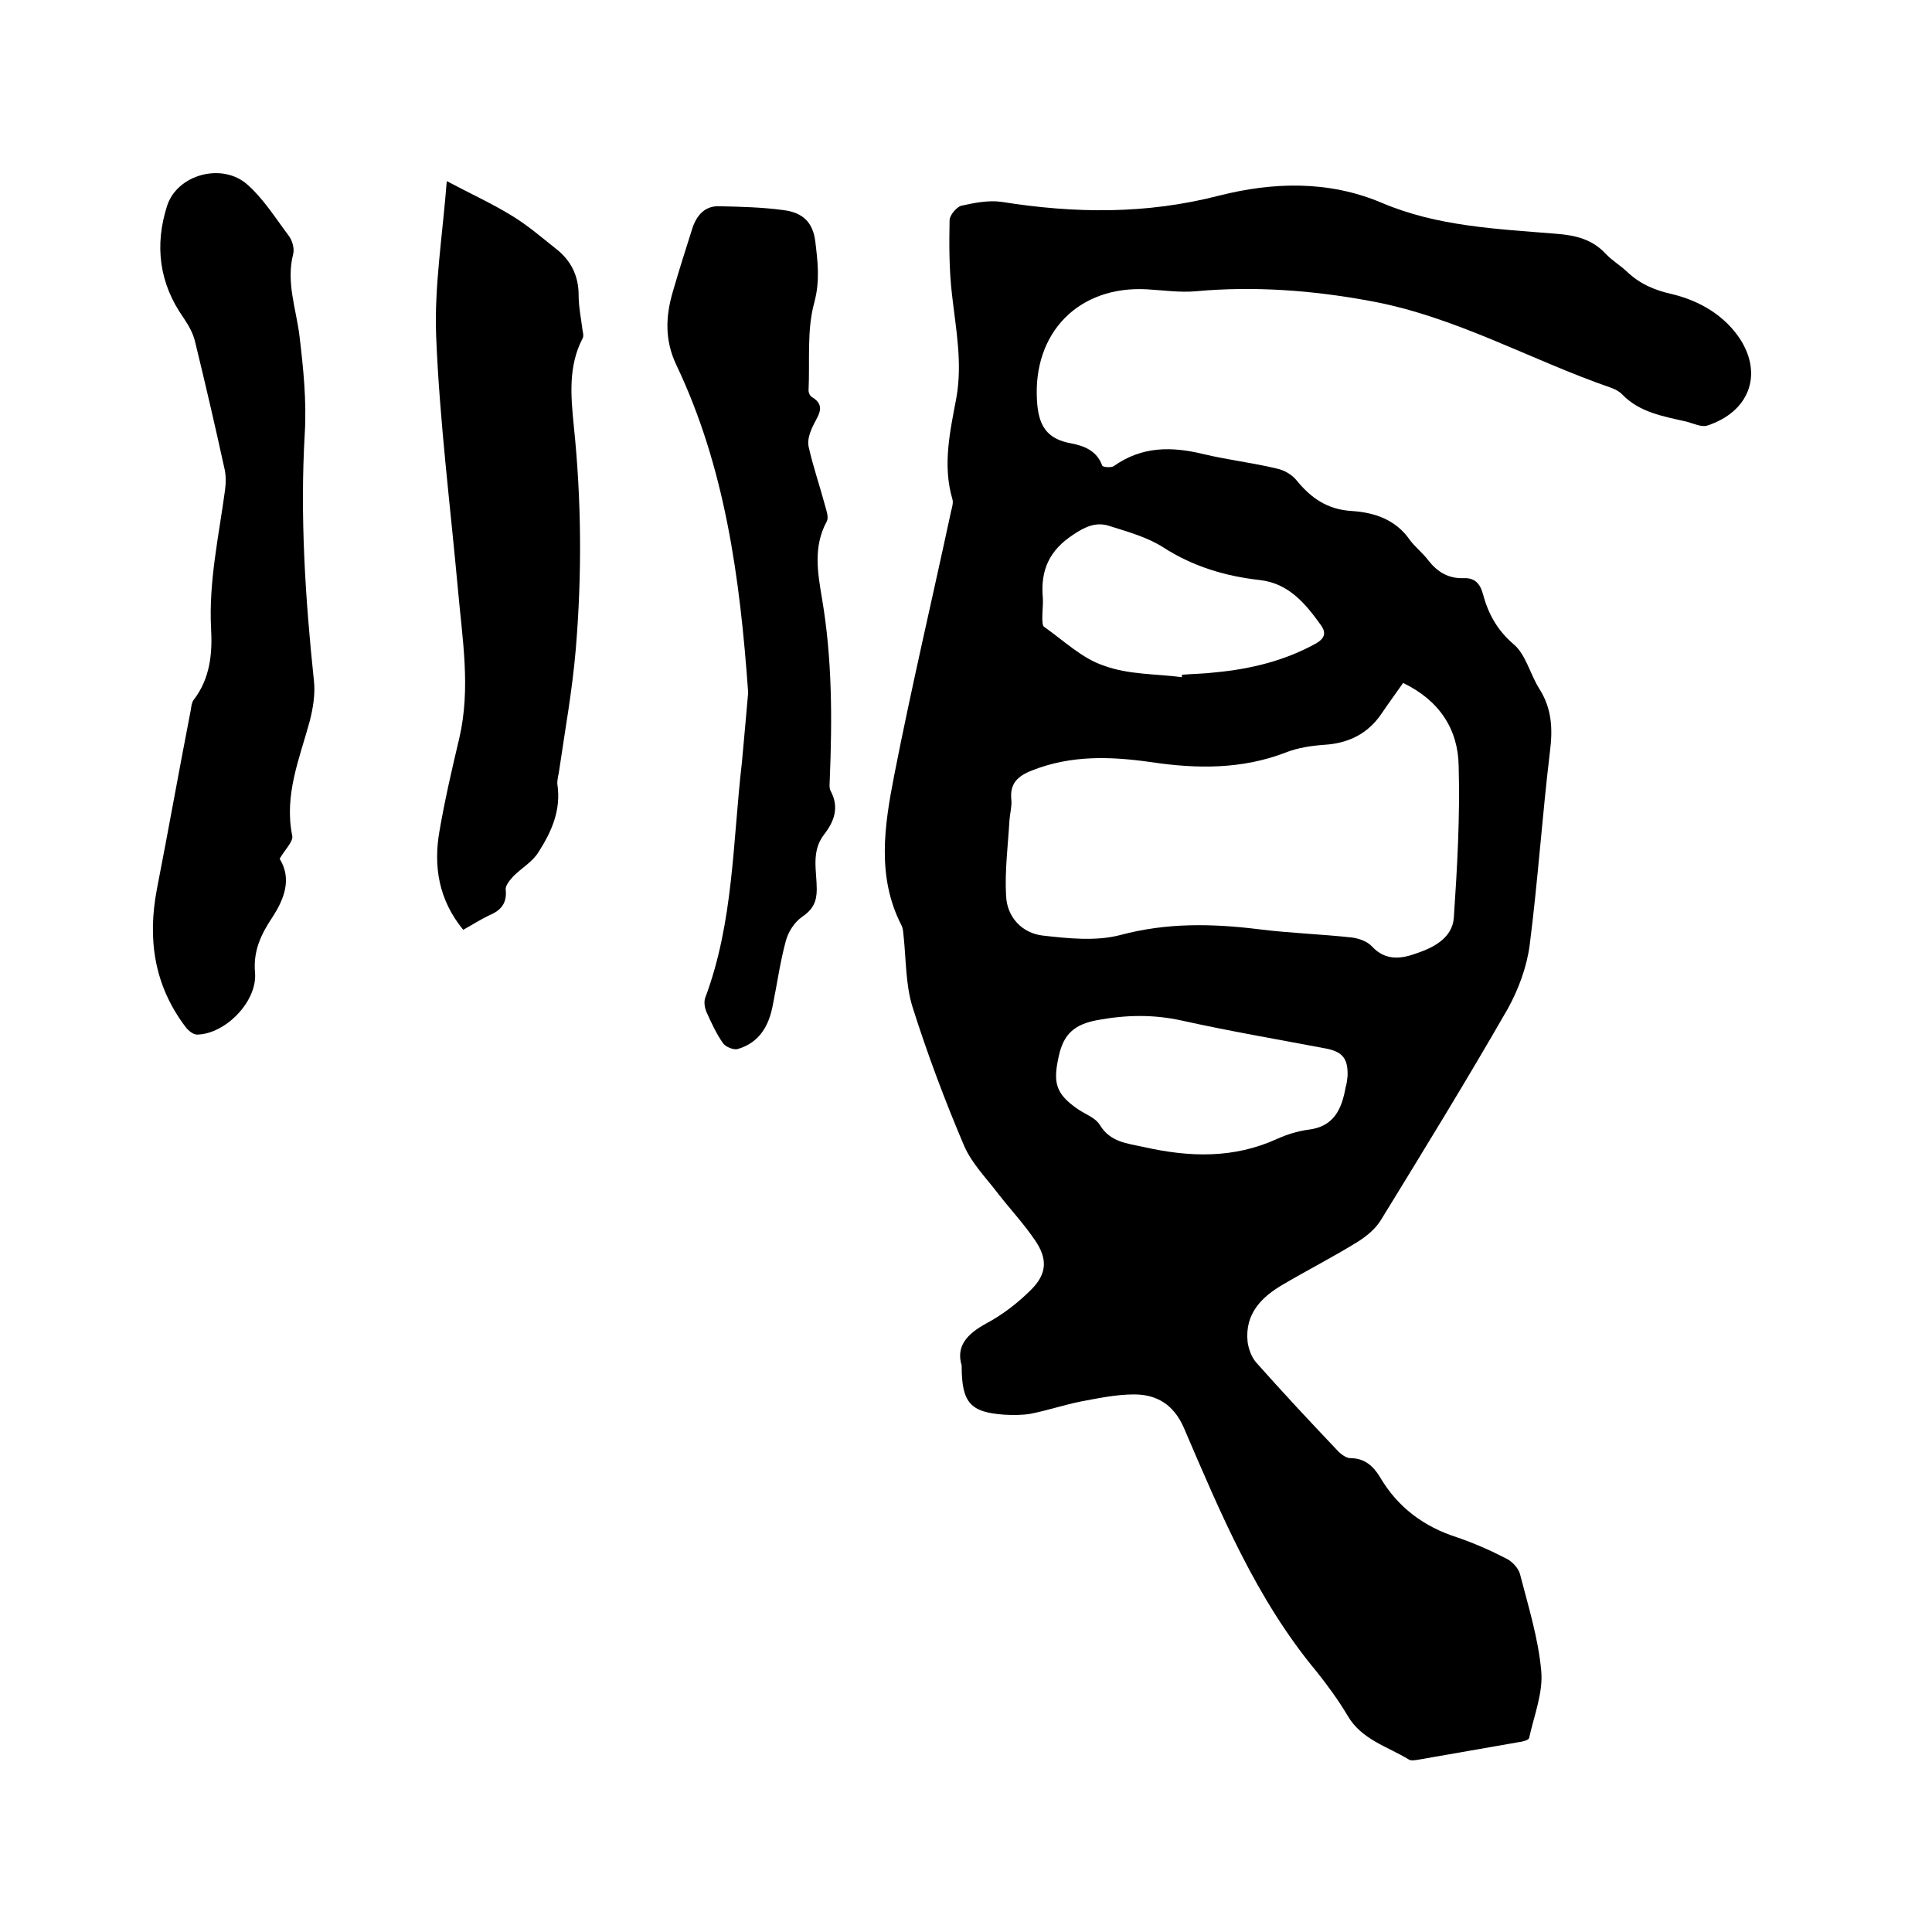 <svg enable-background="new 0 0 400 400" viewBox="0 0 400 400" xmlns="http://www.w3.org/2000/svg"><path d="m199.1 282.7c-1.2-4 1.1-6.5 5.1-8.7 3.4-1.8 6.6-4.3 9.3-7 3.3-3.3 3.4-6.4.8-10.2-2.3-3.4-5.1-6.4-7.6-9.6-2.5-3.3-5.5-6.3-7.1-10-4-9.4-7.6-19-10.7-28.8-1.4-4.6-1.3-9.6-1.8-14.4-.1-.8-.1-1.8-.5-2.5-5.1-10-3.5-20.5-1.5-30.8 3.6-18.4 7.9-36.6 11.8-54.8.2-.8.5-1.8.3-2.5-2.1-7.1-.5-14.1.8-21 1.3-7.3-.1-14.3-.9-21.4-.6-5.1-.6-10.3-.5-15.4 0-1 1.4-2.7 2.4-3 2.7-.6 5.7-1.2 8.4-.8 15.1 2.4 29.9 2.6 45-1.3 11.1-2.8 22.6-3.2 33.7 1.5 11.5 4.9 23.9 5.4 36.1 6.4 3.9.3 7.4 1.1 10.2 4.1 1.3 1.4 3 2.4 4.4 3.7 2.7 2.6 5.8 3.9 9.4 4.7 5.8 1.4 11 4.5 14.2 9.5 4.6 7.4 1.6 14.9-6.9 17.7-1.2.4-2.8-.4-4.3-.8-4.8-1.1-9.8-1.9-13.4-5.7-.6-.6-1.4-1-2.2-1.3-16.8-5.8-32.3-14.8-50-18-11.9-2.2-23.9-3.1-36-2-3.3.3-6.7-.2-10.1-.4-14.2-.8-23.7 9-22.8 23.1.3 5.1 2 7.9 7.1 8.8 2.6.5 5.3 1.5 6.4 4.6.1.3 1.8.5 2.4.1 5.8-4.1 11.9-4.1 18.5-2.5 5 1.2 10.2 1.8 15.2 3 1.5.3 3.1 1.2 4.1 2.4 3 3.7 6.4 6.1 11.5 6.4 4.7.3 9.1 1.8 12 6 1.1 1.5 2.7 2.7 3.8 4.2 1.9 2.4 4.1 3.8 7.3 3.7 2.2-.1 3.4 1 4 3.2 1.1 4.1 2.9 7.5 6.4 10.5 2.5 2.1 3.4 6.2 5.3 9.2 2.6 4.1 2.8 8.3 2.2 13-1.6 13.3-2.5 26.8-4.2 40.1-.6 4.5-2.3 9.1-4.5 13.1-8.5 14.8-17.4 29.3-26.3 43.8-1.1 1.8-2.9 3.3-4.8 4.5-5 3.1-10.3 5.8-15.4 8.8-4.5 2.6-8 6.1-7.4 11.9.2 1.5.8 3.1 1.7 4.2 5.5 6.2 11.1 12.2 16.8 18.2.7.8 1.9 1.7 2.8 1.7 2.9 0 4.7 1.6 6.1 3.9 3.7 6.3 9.1 10.3 16 12.5 3.5 1.2 6.9 2.7 10.2 4.4 1.2.6 2.5 2 2.8 3.2 1.7 6.6 3.8 13.3 4.4 20.1.4 4.5-1.5 9.2-2.5 13.8-.1.5-1.4.8-2.2.9-6.9 1.2-13.7 2.4-20.6 3.6-.7.1-1.6.3-2.1 0-4.4-2.7-9.8-4.1-12.7-9.1-1.9-3.2-4.1-6.2-6.4-9.1-12.5-15-19.9-32.8-27.5-50.5-2.1-4.8-5.6-6.9-10.3-6.9-3.7 0-7.5.8-11.2 1.5-3.4.7-6.7 1.8-10.2 2.5-1.7.3-3.6.3-5.4.2-7.1-.5-8.9-2.4-8.9-10.2zm91.4-141.3c-1.6 2.3-3.1 4.3-4.5 6.4-2.8 4.1-6.8 6.1-11.8 6.4-2.7.2-5.5.6-8 1.6-9.1 3.5-18.4 3.4-27.8 2-8.4-1.2-16.6-1.5-24.7 1.7-3.1 1.2-4.7 2.8-4.3 6.2.1 1.3-.3 2.7-.4 4.1-.3 5.2-1 10.5-.7 15.7.2 4.4 3.3 7.7 7.6 8.2 5.3.6 11 1.2 16-.1 9.7-2.6 19.1-2.4 28.8-1.2 6.4.8 12.8 1 19.2 1.7 1.5.2 3.2.8 4.2 1.9 2.8 3 6.1 2.5 9.1 1.4 3.6-1.2 7.5-3.2 7.8-7.4.7-10.4 1.3-20.9 1-31.4-.1-7.6-4-13.6-11.5-17.2zm-11.5 81.4c.1-3.5-.9-5-4.4-5.7-10-1.9-20-3.6-29.9-5.8-5.9-1.3-11.5-1.2-17.5-.1-4.8.9-7 2.9-8 7.5-1.2 5.4-.7 7.7 3.9 10.9 1.6 1.1 3.7 1.8 4.6 3.3 2.2 3.6 5.6 3.8 9.2 4.6 9.4 2.1 18.5 2.4 27.5-1.7 2-.9 4.2-1.6 6.4-1.9 5.4-.6 7-4.3 7.8-8.8.2-.6.3-1.4.4-2.3zm-34.3-82.6c0-.2 0-.3 0-.5 2.3-.2 4.6-.2 7-.5 7.3-.7 14.3-2.4 20.8-6 1.7-1 2.1-2.1 1.1-3.6-3.2-4.5-6.7-8.8-12.7-9.5-7.2-.8-13.9-2.8-20.1-6.8-3.3-2.1-7.3-3.2-11.1-4.4-2.7-.9-5 .1-7.5 1.8-4.9 3.2-6.8 7.3-6.3 13 .1 1.4-.1 2.7-.1 4.1 0 .7 0 1.8.4 2 4 2.8 7.8 6.5 12.3 8 5.1 1.9 10.8 1.7 16.2 2.4z"/><path d="m57.9 177.8c2.6 4.2.9 8.4-1.5 12.1-2.4 3.6-4 7-3.6 11.5.5 5.9-6.1 12.7-12 12.8-.8 0-1.8-.8-2.4-1.6-6.5-8.6-7.9-18.2-5.9-28.6 2.4-12.3 4.6-24.7 7-37 .1-.7.2-1.6.6-2.1 3.4-4.4 3.9-9.6 3.6-14.8-.5-9.7 1.6-19.1 2.9-28.7.2-1.5.2-3.2-.2-4.7-1.9-8.7-3.9-17.3-6-25.9-.4-1.8-1.4-3.5-2.4-5-5.1-7.2-6-15.1-3.4-23.2 2.1-6.5 11.4-9 16.6-4.4 3.3 2.9 5.8 6.9 8.5 10.5.8 1 1.3 2.7 1 3.9-1.5 5.8.6 11.3 1.3 16.9.8 6.7 1.5 13.5 1.1 20.2-1 17.2.1 34.2 1.9 51.3.3 2.7-.2 5.7-.9 8.4-2.1 7.7-5.3 15.2-3.6 23.6.3 1.2-1.6 3-2.6 4.8z"/><path d="m95.9 192.5c-5.1-6.2-6.2-13.2-4.9-20.5 1.1-6.4 2.6-12.9 4.1-19.2 2.4-10.4.6-20.6-.3-30.9-1.6-17.5-3.8-34.9-4.5-52.3-.4-10.3 1.3-20.6 2.2-32.1 5.1 2.7 9.5 4.7 13.7 7.3 3.1 1.9 6 4.4 8.9 6.7 3.1 2.4 4.7 5.6 4.7 9.6 0 2.4.5 4.8.8 7.2.1.6.3 1.3 0 1.8-3 5.8-2.4 12-1.8 18.1 1.6 15.4 1.7 30.9.4 46.3-.7 8.3-2.2 16.6-3.4 24.8-.1 1-.5 2.1-.4 3.1.8 5.3-1.2 9.8-3.9 14-1.2 2-3.5 3.3-5.2 5-.7.8-1.7 1.9-1.6 2.8.3 2.8-1 4.3-3.4 5.3-1.7.8-3.4 1.9-5.4 3z"/><path d="m154.9 143.4c-1.7-23.9-4.8-46.7-14.9-67.9-2.4-5.1-2.2-10-.7-15.1 1.3-4.5 2.7-8.9 4.1-13.3.9-2.6 2.6-4.5 5.5-4.4 4.4.1 8.9.2 13.3.8 4 .5 6.1 2.5 6.6 6.5.5 4.2 1 8.1-.2 12.6-1.6 5.8-.9 12.1-1.2 18.3 0 .4.3 1.1.7 1.3 2.8 1.7 1.5 3.5.4 5.6-.7 1.4-1.4 3.2-1.1 4.6.9 4.1 2.3 8.1 3.4 12.2.3 1.1.8 2.5.4 3.3-2.9 5.3-1.9 10.7-1 16.1 2.1 12.4 2.1 24.8 1.6 37.3 0 .8-.2 1.8.2 2.5 1.8 3.4.7 6.3-1.4 9-2.7 3.5-1.5 7.5-1.5 11.3 0 2.6-.8 4.2-3 5.7-1.6 1.1-2.9 3.1-3.4 5-1.2 4.4-1.8 8.9-2.7 13.3-.8 4.3-2.8 7.8-7.3 9.1-.8.2-2.4-.4-3-1.2-1.4-2-2.4-4.2-3.4-6.4-.4-.9-.6-2.1-.3-3 5.9-15.7 5.7-32.4 7.6-48.7.5-5.2.9-10.2 1.3-14.5z"/></svg>